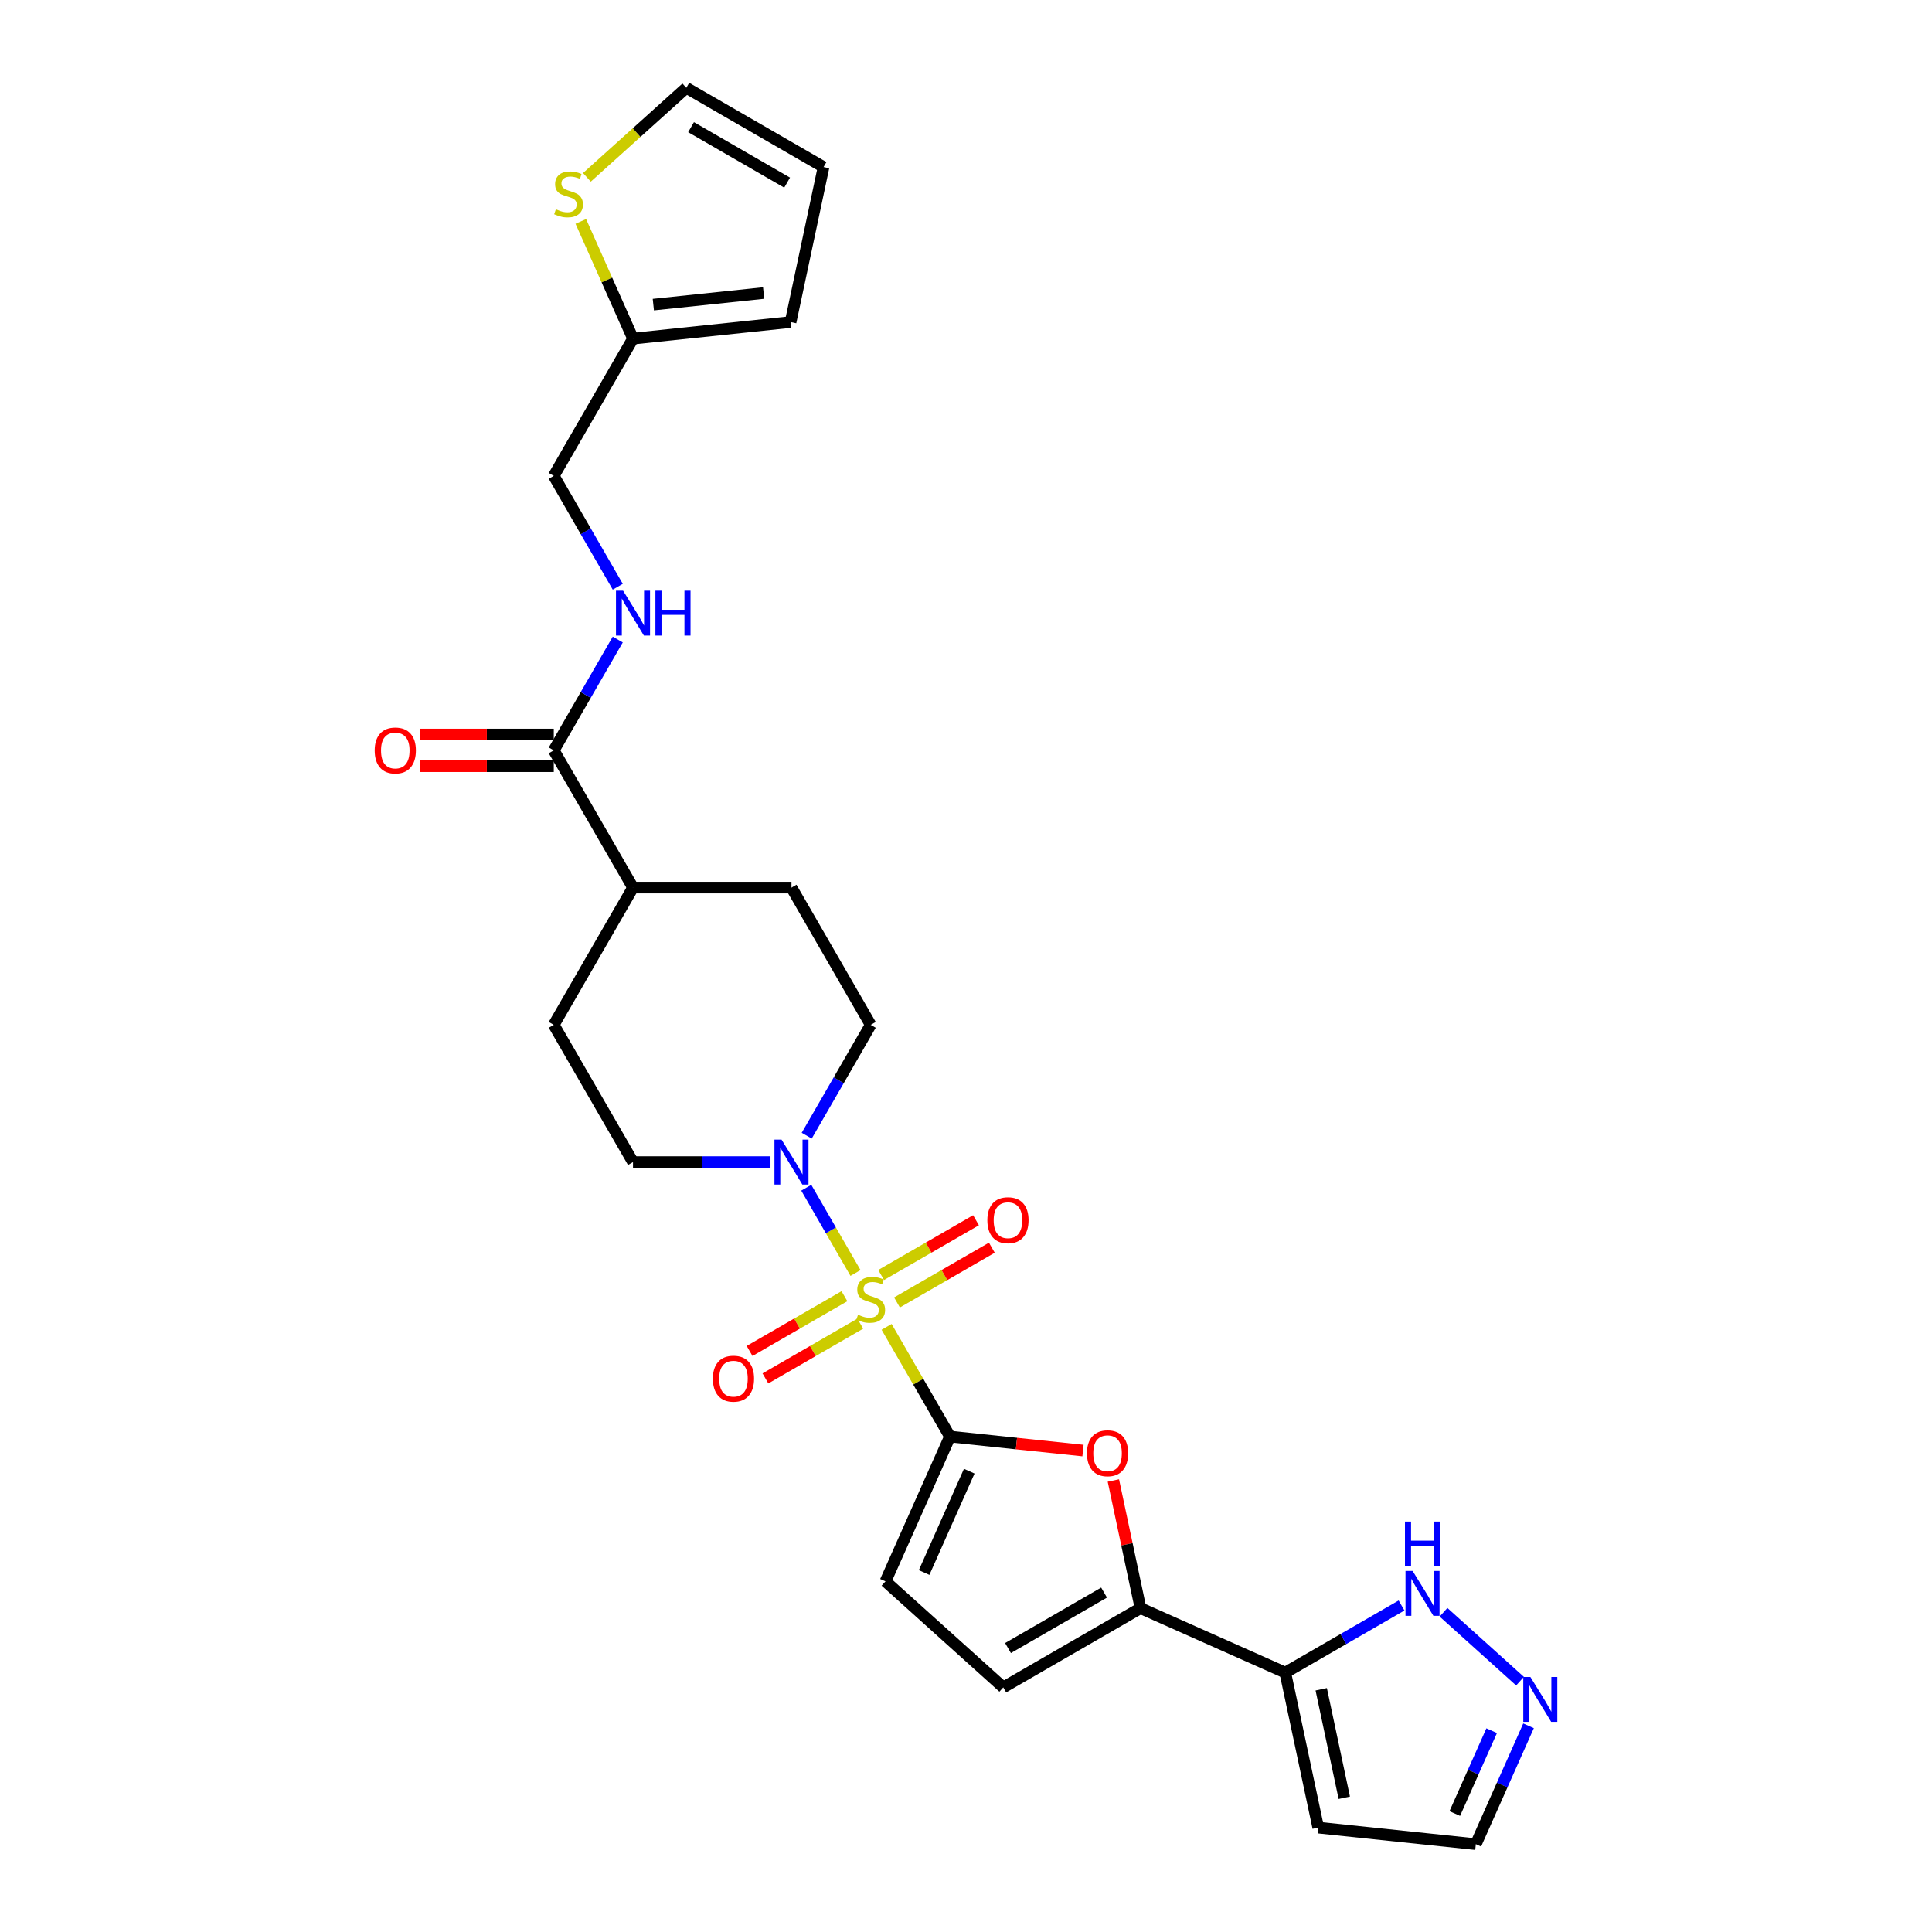 <?xml version='1.0' encoding='iso-8859-1'?>
<svg version='1.1' baseProfile='full'
              xmlns='http://www.w3.org/2000/svg'
                      xmlns:rdkit='http://www.rdkit.org/xml'
                      xmlns:xlink='http://www.w3.org/1999/xlink'
                  xml:space='preserve'
width='1000px' height='1000px' viewBox='0 0 1000 1000'>
<!-- END OF HEADER -->
<rect style='opacity:1.0;fill:#FFFFFF;stroke:none' width='1000' height='1000' x='0' y='0'> </rect>
<path class='bond-0' d='M 458.911,686.787 L 475.302,715.177' style='fill:none;fill-rule:evenodd;stroke:#CCCC00;stroke-width:6px;stroke-linecap:butt;stroke-linejoin:miter;stroke-opacity:1' />
<path class='bond-0' d='M 475.302,715.177 L 491.693,743.567' style='fill:none;fill-rule:evenodd;stroke:#000000;stroke-width:6px;stroke-linecap:butt;stroke-linejoin:miter;stroke-opacity:1' />
<path class='bond-2' d='M 442.809,658.898 L 430.069,636.832' style='fill:none;fill-rule:evenodd;stroke:#CCCC00;stroke-width:6px;stroke-linecap:butt;stroke-linejoin:miter;stroke-opacity:1' />
<path class='bond-2' d='M 430.069,636.832 L 417.329,614.766' style='fill:none;fill-rule:evenodd;stroke:#0000FF;stroke-width:6px;stroke-linecap:butt;stroke-linejoin:miter;stroke-opacity:1' />
<path class='bond-10' d='M 464.28,674.151 L 488.829,659.977' style='fill:none;fill-rule:evenodd;stroke:#CCCC00;stroke-width:6px;stroke-linecap:butt;stroke-linejoin:miter;stroke-opacity:1' />
<path class='bond-10' d='M 488.829,659.977 L 513.378,645.804' style='fill:none;fill-rule:evenodd;stroke:#FF0000;stroke-width:6px;stroke-linecap:butt;stroke-linejoin:miter;stroke-opacity:1' />
<path class='bond-10' d='M 456.077,659.943 L 480.626,645.77' style='fill:none;fill-rule:evenodd;stroke:#CCCC00;stroke-width:6px;stroke-linecap:butt;stroke-linejoin:miter;stroke-opacity:1' />
<path class='bond-10' d='M 480.626,645.77 L 505.175,631.596' style='fill:none;fill-rule:evenodd;stroke:#FF0000;stroke-width:6px;stroke-linecap:butt;stroke-linejoin:miter;stroke-opacity:1' />
<path class='bond-11' d='M 437.08,670.911 L 412.531,685.085' style='fill:none;fill-rule:evenodd;stroke:#CCCC00;stroke-width:6px;stroke-linecap:butt;stroke-linejoin:miter;stroke-opacity:1' />
<path class='bond-11' d='M 412.531,685.085 L 387.982,699.258' style='fill:none;fill-rule:evenodd;stroke:#FF0000;stroke-width:6px;stroke-linecap:butt;stroke-linejoin:miter;stroke-opacity:1' />
<path class='bond-11' d='M 445.283,685.119 L 420.734,699.292' style='fill:none;fill-rule:evenodd;stroke:#CCCC00;stroke-width:6px;stroke-linecap:butt;stroke-linejoin:miter;stroke-opacity:1' />
<path class='bond-11' d='M 420.734,699.292 L 396.184,713.465' style='fill:none;fill-rule:evenodd;stroke:#FF0000;stroke-width:6px;stroke-linecap:butt;stroke-linejoin:miter;stroke-opacity:1' />
<path class='bond-1' d='M 491.693,743.567 L 526.124,747.186' style='fill:none;fill-rule:evenodd;stroke:#000000;stroke-width:6px;stroke-linecap:butt;stroke-linejoin:miter;stroke-opacity:1' />
<path class='bond-1' d='M 526.124,747.186 L 560.555,750.805' style='fill:none;fill-rule:evenodd;stroke:#FF0000;stroke-width:6px;stroke-linecap:butt;stroke-linejoin:miter;stroke-opacity:1' />
<path class='bond-5' d='M 491.693,743.567 L 458.33,818.502' style='fill:none;fill-rule:evenodd;stroke:#000000;stroke-width:6px;stroke-linecap:butt;stroke-linejoin:miter;stroke-opacity:1' />
<path class='bond-5' d='M 501.675,761.48 L 478.321,813.934' style='fill:none;fill-rule:evenodd;stroke:#000000;stroke-width:6px;stroke-linecap:butt;stroke-linejoin:miter;stroke-opacity:1' />
<path class='bond-3' d='M 576.279,766.299 L 583.301,799.337' style='fill:none;fill-rule:evenodd;stroke:#FF0000;stroke-width:6px;stroke-linecap:butt;stroke-linejoin:miter;stroke-opacity:1' />
<path class='bond-3' d='M 583.301,799.337 L 590.324,832.375' style='fill:none;fill-rule:evenodd;stroke:#000000;stroke-width:6px;stroke-linecap:butt;stroke-linejoin:miter;stroke-opacity:1' />
<path class='bond-16' d='M 417.557,587.829 L 434.118,559.143' style='fill:none;fill-rule:evenodd;stroke:#0000FF;stroke-width:6px;stroke-linecap:butt;stroke-linejoin:miter;stroke-opacity:1' />
<path class='bond-16' d='M 434.118,559.143 L 450.68,530.458' style='fill:none;fill-rule:evenodd;stroke:#000000;stroke-width:6px;stroke-linecap:butt;stroke-linejoin:miter;stroke-opacity:1' />
<path class='bond-17' d='M 398.807,601.494 L 363.224,601.494' style='fill:none;fill-rule:evenodd;stroke:#0000FF;stroke-width:6px;stroke-linecap:butt;stroke-linejoin:miter;stroke-opacity:1' />
<path class='bond-17' d='M 363.224,601.494 L 327.641,601.494' style='fill:none;fill-rule:evenodd;stroke:#000000;stroke-width:6px;stroke-linecap:butt;stroke-linejoin:miter;stroke-opacity:1' />
<path class='bond-4' d='M 590.324,832.375 L 665.258,865.738' style='fill:none;fill-rule:evenodd;stroke:#000000;stroke-width:6px;stroke-linecap:butt;stroke-linejoin:miter;stroke-opacity:1' />
<path class='bond-28' d='M 590.324,832.375 L 519.287,873.388' style='fill:none;fill-rule:evenodd;stroke:#000000;stroke-width:6px;stroke-linecap:butt;stroke-linejoin:miter;stroke-opacity:1' />
<path class='bond-28' d='M 571.466,824.32 L 521.74,853.029' style='fill:none;fill-rule:evenodd;stroke:#000000;stroke-width:6px;stroke-linecap:butt;stroke-linejoin:miter;stroke-opacity:1' />
<path class='bond-7' d='M 665.258,865.738 L 695.346,848.367' style='fill:none;fill-rule:evenodd;stroke:#000000;stroke-width:6px;stroke-linecap:butt;stroke-linejoin:miter;stroke-opacity:1' />
<path class='bond-7' d='M 695.346,848.367 L 725.434,830.995' style='fill:none;fill-rule:evenodd;stroke:#0000FF;stroke-width:6px;stroke-linecap:butt;stroke-linejoin:miter;stroke-opacity:1' />
<path class='bond-12' d='M 665.258,865.738 L 682.312,945.971' style='fill:none;fill-rule:evenodd;stroke:#000000;stroke-width:6px;stroke-linecap:butt;stroke-linejoin:miter;stroke-opacity:1' />
<path class='bond-12' d='M 683.863,874.362 L 695.801,930.526' style='fill:none;fill-rule:evenodd;stroke:#000000;stroke-width:6px;stroke-linecap:butt;stroke-linejoin:miter;stroke-opacity:1' />
<path class='bond-6' d='M 458.33,818.502 L 519.287,873.388' style='fill:none;fill-rule:evenodd;stroke:#000000;stroke-width:6px;stroke-linecap:butt;stroke-linejoin:miter;stroke-opacity:1' />
<path class='bond-8' d='M 747.155,834.504 L 786.757,870.161' style='fill:none;fill-rule:evenodd;stroke:#0000FF;stroke-width:6px;stroke-linecap:butt;stroke-linejoin:miter;stroke-opacity:1' />
<path class='bond-29' d='M 791.167,893.277 L 777.528,923.911' style='fill:none;fill-rule:evenodd;stroke:#0000FF;stroke-width:6px;stroke-linecap:butt;stroke-linejoin:miter;stroke-opacity:1' />
<path class='bond-29' d='M 777.528,923.911 L 763.889,954.545' style='fill:none;fill-rule:evenodd;stroke:#000000;stroke-width:6px;stroke-linecap:butt;stroke-linejoin:miter;stroke-opacity:1' />
<path class='bond-29' d='M 772.089,895.794 L 762.541,917.238' style='fill:none;fill-rule:evenodd;stroke:#0000FF;stroke-width:6px;stroke-linecap:butt;stroke-linejoin:miter;stroke-opacity:1' />
<path class='bond-29' d='M 762.541,917.238 L 752.994,938.683' style='fill:none;fill-rule:evenodd;stroke:#000000;stroke-width:6px;stroke-linecap:butt;stroke-linejoin:miter;stroke-opacity:1' />
<path class='bond-9' d='M 286.628,388.385 L 327.641,459.421' style='fill:none;fill-rule:evenodd;stroke:#000000;stroke-width:6px;stroke-linecap:butt;stroke-linejoin:miter;stroke-opacity:1' />
<path class='bond-13' d='M 286.628,388.385 L 303.19,359.699' style='fill:none;fill-rule:evenodd;stroke:#000000;stroke-width:6px;stroke-linecap:butt;stroke-linejoin:miter;stroke-opacity:1' />
<path class='bond-13' d='M 303.19,359.699 L 319.751,331.014' style='fill:none;fill-rule:evenodd;stroke:#0000FF;stroke-width:6px;stroke-linecap:butt;stroke-linejoin:miter;stroke-opacity:1' />
<path class='bond-20' d='M 286.628,380.182 L 251.972,380.182' style='fill:none;fill-rule:evenodd;stroke:#000000;stroke-width:6px;stroke-linecap:butt;stroke-linejoin:miter;stroke-opacity:1' />
<path class='bond-20' d='M 251.972,380.182 L 217.316,380.182' style='fill:none;fill-rule:evenodd;stroke:#FF0000;stroke-width:6px;stroke-linecap:butt;stroke-linejoin:miter;stroke-opacity:1' />
<path class='bond-20' d='M 286.628,396.587 L 251.972,396.587' style='fill:none;fill-rule:evenodd;stroke:#000000;stroke-width:6px;stroke-linecap:butt;stroke-linejoin:miter;stroke-opacity:1' />
<path class='bond-20' d='M 251.972,396.587 L 217.316,396.587' style='fill:none;fill-rule:evenodd;stroke:#FF0000;stroke-width:6px;stroke-linecap:butt;stroke-linejoin:miter;stroke-opacity:1' />
<path class='bond-22' d='M 682.312,945.971 L 763.889,954.545' style='fill:none;fill-rule:evenodd;stroke:#000000;stroke-width:6px;stroke-linecap:butt;stroke-linejoin:miter;stroke-opacity:1' />
<path class='bond-26' d='M 319.751,303.683 L 303.19,274.997' style='fill:none;fill-rule:evenodd;stroke:#0000FF;stroke-width:6px;stroke-linecap:butt;stroke-linejoin:miter;stroke-opacity:1' />
<path class='bond-26' d='M 303.19,274.997 L 286.628,246.312' style='fill:none;fill-rule:evenodd;stroke:#000000;stroke-width:6px;stroke-linecap:butt;stroke-linejoin:miter;stroke-opacity:1' />
<path class='bond-14' d='M 300.625,114.597 L 314.133,144.936' style='fill:none;fill-rule:evenodd;stroke:#CCCC00;stroke-width:6px;stroke-linecap:butt;stroke-linejoin:miter;stroke-opacity:1' />
<path class='bond-14' d='M 314.133,144.936 L 327.641,175.275' style='fill:none;fill-rule:evenodd;stroke:#000000;stroke-width:6px;stroke-linecap:butt;stroke-linejoin:miter;stroke-opacity:1' />
<path class='bond-19' d='M 303.777,91.788 L 329.506,68.621' style='fill:none;fill-rule:evenodd;stroke:#CCCC00;stroke-width:6px;stroke-linecap:butt;stroke-linejoin:miter;stroke-opacity:1' />
<path class='bond-19' d='M 329.506,68.621 L 355.235,45.455' style='fill:none;fill-rule:evenodd;stroke:#000000;stroke-width:6px;stroke-linecap:butt;stroke-linejoin:miter;stroke-opacity:1' />
<path class='bond-15' d='M 327.641,175.275 L 286.628,246.312' style='fill:none;fill-rule:evenodd;stroke:#000000;stroke-width:6px;stroke-linecap:butt;stroke-linejoin:miter;stroke-opacity:1' />
<path class='bond-21' d='M 327.641,175.275 L 409.218,166.701' style='fill:none;fill-rule:evenodd;stroke:#000000;stroke-width:6px;stroke-linecap:butt;stroke-linejoin:miter;stroke-opacity:1' />
<path class='bond-21' d='M 338.163,157.674 L 395.266,151.672' style='fill:none;fill-rule:evenodd;stroke:#000000;stroke-width:6px;stroke-linecap:butt;stroke-linejoin:miter;stroke-opacity:1' />
<path class='bond-24' d='M 450.68,530.458 L 409.667,459.421' style='fill:none;fill-rule:evenodd;stroke:#000000;stroke-width:6px;stroke-linecap:butt;stroke-linejoin:miter;stroke-opacity:1' />
<path class='bond-25' d='M 327.641,601.494 L 286.628,530.458' style='fill:none;fill-rule:evenodd;stroke:#000000;stroke-width:6px;stroke-linecap:butt;stroke-linejoin:miter;stroke-opacity:1' />
<path class='bond-18' d='M 327.641,459.421 L 286.628,530.458' style='fill:none;fill-rule:evenodd;stroke:#000000;stroke-width:6px;stroke-linecap:butt;stroke-linejoin:miter;stroke-opacity:1' />
<path class='bond-27' d='M 327.641,459.421 L 409.667,459.421' style='fill:none;fill-rule:evenodd;stroke:#000000;stroke-width:6px;stroke-linecap:butt;stroke-linejoin:miter;stroke-opacity:1' />
<path class='bond-30' d='M 355.235,45.455 L 426.272,86.468' style='fill:none;fill-rule:evenodd;stroke:#000000;stroke-width:6px;stroke-linecap:butt;stroke-linejoin:miter;stroke-opacity:1' />
<path class='bond-30' d='M 357.688,65.814 L 407.414,94.523' style='fill:none;fill-rule:evenodd;stroke:#000000;stroke-width:6px;stroke-linecap:butt;stroke-linejoin:miter;stroke-opacity:1' />
<path class='bond-23' d='M 409.218,166.701 L 426.272,86.468' style='fill:none;fill-rule:evenodd;stroke:#000000;stroke-width:6px;stroke-linecap:butt;stroke-linejoin:miter;stroke-opacity:1' />
<path  class='atom-0' d='M 444.118 680.504
Q 444.38 680.602, 445.463 681.062
Q 446.546 681.521, 447.727 681.816
Q 448.941 682.079, 450.122 682.079
Q 452.32 682.079, 453.6 681.029
Q 454.88 679.946, 454.88 678.076
Q 454.88 676.796, 454.223 676.009
Q 453.6 675.221, 452.616 674.795
Q 451.631 674.368, 449.991 673.876
Q 447.924 673.253, 446.677 672.662
Q 445.463 672.072, 444.577 670.825
Q 443.724 669.578, 443.724 667.478
Q 443.724 664.558, 445.693 662.753
Q 447.694 660.949, 451.631 660.949
Q 454.322 660.949, 457.373 662.228
L 456.619 664.755
Q 453.83 663.606, 451.73 663.606
Q 449.466 663.606, 448.219 664.558
Q 446.972 665.477, 447.005 667.084
Q 447.005 668.331, 447.629 669.086
Q 448.285 669.84, 449.203 670.267
Q 450.155 670.694, 451.73 671.186
Q 453.83 671.842, 455.076 672.498
Q 456.323 673.154, 457.209 674.5
Q 458.128 675.812, 458.128 678.076
Q 458.128 681.291, 455.962 683.03
Q 453.83 684.736, 450.253 684.736
Q 448.186 684.736, 446.611 684.277
Q 445.069 683.85, 443.232 683.096
L 444.118 680.504
' fill='#CCCC00'/>
<path  class='atom-2' d='M 562.606 752.207
Q 562.606 746.629, 565.362 743.512
Q 568.118 740.395, 573.269 740.395
Q 578.421 740.395, 581.177 743.512
Q 583.933 746.629, 583.933 752.207
Q 583.933 757.85, 581.144 761.066
Q 578.355 764.249, 573.269 764.249
Q 568.151 764.249, 565.362 761.066
Q 562.606 757.883, 562.606 752.207
M 573.269 761.624
Q 576.813 761.624, 578.716 759.261
Q 580.652 756.866, 580.652 752.207
Q 580.652 747.646, 578.716 745.35
Q 576.813 743.02, 573.269 743.02
Q 569.726 743.02, 567.79 745.317
Q 565.887 747.614, 565.887 752.207
Q 565.887 756.899, 567.79 759.261
Q 569.726 761.624, 573.269 761.624
' fill='#FF0000'/>
<path  class='atom-3' d='M 404.532 589.879
L 412.144 602.183
Q 412.899 603.397, 414.113 605.596
Q 415.327 607.794, 415.392 607.925
L 415.392 589.879
L 418.476 589.879
L 418.476 613.109
L 415.294 613.109
L 407.124 599.657
Q 406.173 598.082, 405.155 596.277
Q 404.171 594.473, 403.876 593.915
L 403.876 613.109
L 400.857 613.109
L 400.857 589.879
L 404.532 589.879
' fill='#0000FF'/>
<path  class='atom-8' d='M 731.16 813.11
L 738.772 825.414
Q 739.526 826.628, 740.74 828.826
Q 741.954 831.025, 742.02 831.156
L 742.02 813.11
L 745.104 813.11
L 745.104 836.34
L 741.922 836.34
L 733.752 822.888
Q 732.8 821.313, 731.783 819.508
Q 730.799 817.704, 730.504 817.146
L 730.504 836.34
L 727.485 836.34
L 727.485 813.11
L 731.16 813.11
' fill='#0000FF'/>
<path  class='atom-8' d='M 727.206 787.557
L 730.356 787.557
L 730.356 797.433
L 742.233 797.433
L 742.233 787.557
L 745.383 787.557
L 745.383 810.787
L 742.233 810.787
L 742.233 800.058
L 730.356 800.058
L 730.356 810.787
L 727.206 810.787
L 727.206 787.557
' fill='#0000FF'/>
<path  class='atom-9' d='M 792.117 867.996
L 799.729 880.3
Q 800.484 881.514, 801.698 883.712
Q 802.912 885.911, 802.977 886.042
L 802.977 867.996
L 806.061 867.996
L 806.061 891.226
L 802.879 891.226
L 794.709 877.774
Q 793.757 876.199, 792.74 874.394
Q 791.756 872.59, 791.461 872.032
L 791.461 891.226
L 788.442 891.226
L 788.442 867.996
L 792.117 867.996
' fill='#0000FF'/>
<path  class='atom-11' d='M 511.053 631.584
Q 511.053 626.006, 513.809 622.889
Q 516.565 619.772, 521.716 619.772
Q 526.868 619.772, 529.624 622.889
Q 532.38 626.006, 532.38 631.584
Q 532.38 637.227, 529.591 640.442
Q 526.802 643.625, 521.716 643.625
Q 516.598 643.625, 513.809 640.442
Q 511.053 637.26, 511.053 631.584
M 521.716 641
Q 525.26 641, 527.163 638.638
Q 529.099 636.243, 529.099 631.584
Q 529.099 627.023, 527.163 624.726
Q 525.26 622.397, 521.716 622.397
Q 518.173 622.397, 516.237 624.693
Q 514.334 626.99, 514.334 631.584
Q 514.334 636.275, 516.237 638.638
Q 518.173 641, 521.716 641
' fill='#FF0000'/>
<path  class='atom-12' d='M 368.98 713.609
Q 368.98 708.032, 371.736 704.915
Q 374.492 701.798, 379.643 701.798
Q 384.795 701.798, 387.551 704.915
Q 390.307 708.032, 390.307 713.609
Q 390.307 719.253, 387.518 722.468
Q 384.729 725.651, 379.643 725.651
Q 374.525 725.651, 371.736 722.468
Q 368.98 719.286, 368.98 713.609
M 379.643 723.026
Q 383.187 723.026, 385.09 720.664
Q 387.026 718.269, 387.026 713.609
Q 387.026 709.049, 385.09 706.752
Q 383.187 704.423, 379.643 704.423
Q 376.1 704.423, 374.164 706.719
Q 372.261 709.016, 372.261 713.609
Q 372.261 718.301, 374.164 720.664
Q 376.1 723.026, 379.643 723.026
' fill='#FF0000'/>
<path  class='atom-14' d='M 322.506 305.733
L 330.118 318.037
Q 330.873 319.251, 332.087 321.449
Q 333.301 323.648, 333.366 323.779
L 333.366 305.733
L 336.451 305.733
L 336.451 328.963
L 333.268 328.963
L 325.098 315.511
Q 324.147 313.936, 323.13 312.131
Q 322.145 310.327, 321.85 309.769
L 321.85 328.963
L 318.831 328.963
L 318.831 305.733
L 322.506 305.733
' fill='#0000FF'/>
<path  class='atom-14' d='M 339.239 305.733
L 342.389 305.733
L 342.389 315.609
L 354.267 315.609
L 354.267 305.733
L 357.416 305.733
L 357.416 328.963
L 354.267 328.963
L 354.267 318.234
L 342.389 318.234
L 342.389 328.963
L 339.239 328.963
L 339.239 305.733
' fill='#0000FF'/>
<path  class='atom-15' d='M 287.716 108.314
Q 287.978 108.412, 289.061 108.871
Q 290.144 109.331, 291.325 109.626
Q 292.539 109.888, 293.72 109.888
Q 295.919 109.888, 297.198 108.839
Q 298.478 107.756, 298.478 105.886
Q 298.478 104.606, 297.822 103.819
Q 297.198 103.031, 296.214 102.605
Q 295.23 102.178, 293.589 101.686
Q 291.522 101.062, 290.275 100.472
Q 289.061 99.881, 288.175 98.635
Q 287.322 97.388, 287.322 95.288
Q 287.322 92.368, 289.291 90.563
Q 291.292 88.759, 295.23 88.759
Q 297.92 88.759, 300.971 90.038
L 300.217 92.565
Q 297.428 91.416, 295.328 91.416
Q 293.064 91.416, 291.817 92.368
Q 290.57 93.286, 290.603 94.894
Q 290.603 96.141, 291.227 96.895
Q 291.883 97.65, 292.802 98.077
Q 293.753 98.503, 295.328 98.995
Q 297.428 99.652, 298.675 100.308
Q 299.921 100.964, 300.807 102.309
Q 301.726 103.622, 301.726 105.886
Q 301.726 109.101, 299.56 110.84
Q 297.428 112.546, 293.851 112.546
Q 291.784 112.546, 290.21 112.087
Q 288.667 111.66, 286.83 110.906
L 287.716 108.314
' fill='#CCCC00'/>
<path  class='atom-21' d='M 193.939 388.45
Q 193.939 382.873, 196.695 379.756
Q 199.451 376.639, 204.602 376.639
Q 209.753 376.639, 212.509 379.756
Q 215.265 382.873, 215.265 388.45
Q 215.265 394.094, 212.477 397.309
Q 209.688 400.492, 204.602 400.492
Q 199.484 400.492, 196.695 397.309
Q 193.939 394.127, 193.939 388.45
M 204.602 397.867
Q 208.146 397.867, 210.049 395.505
Q 211.984 393.109, 211.984 388.45
Q 211.984 383.89, 210.049 381.593
Q 208.146 379.263, 204.602 379.263
Q 201.059 379.263, 199.123 381.56
Q 197.22 383.857, 197.22 388.45
Q 197.22 393.142, 199.123 395.505
Q 201.059 397.867, 204.602 397.867
' fill='#FF0000'/>
</svg>
